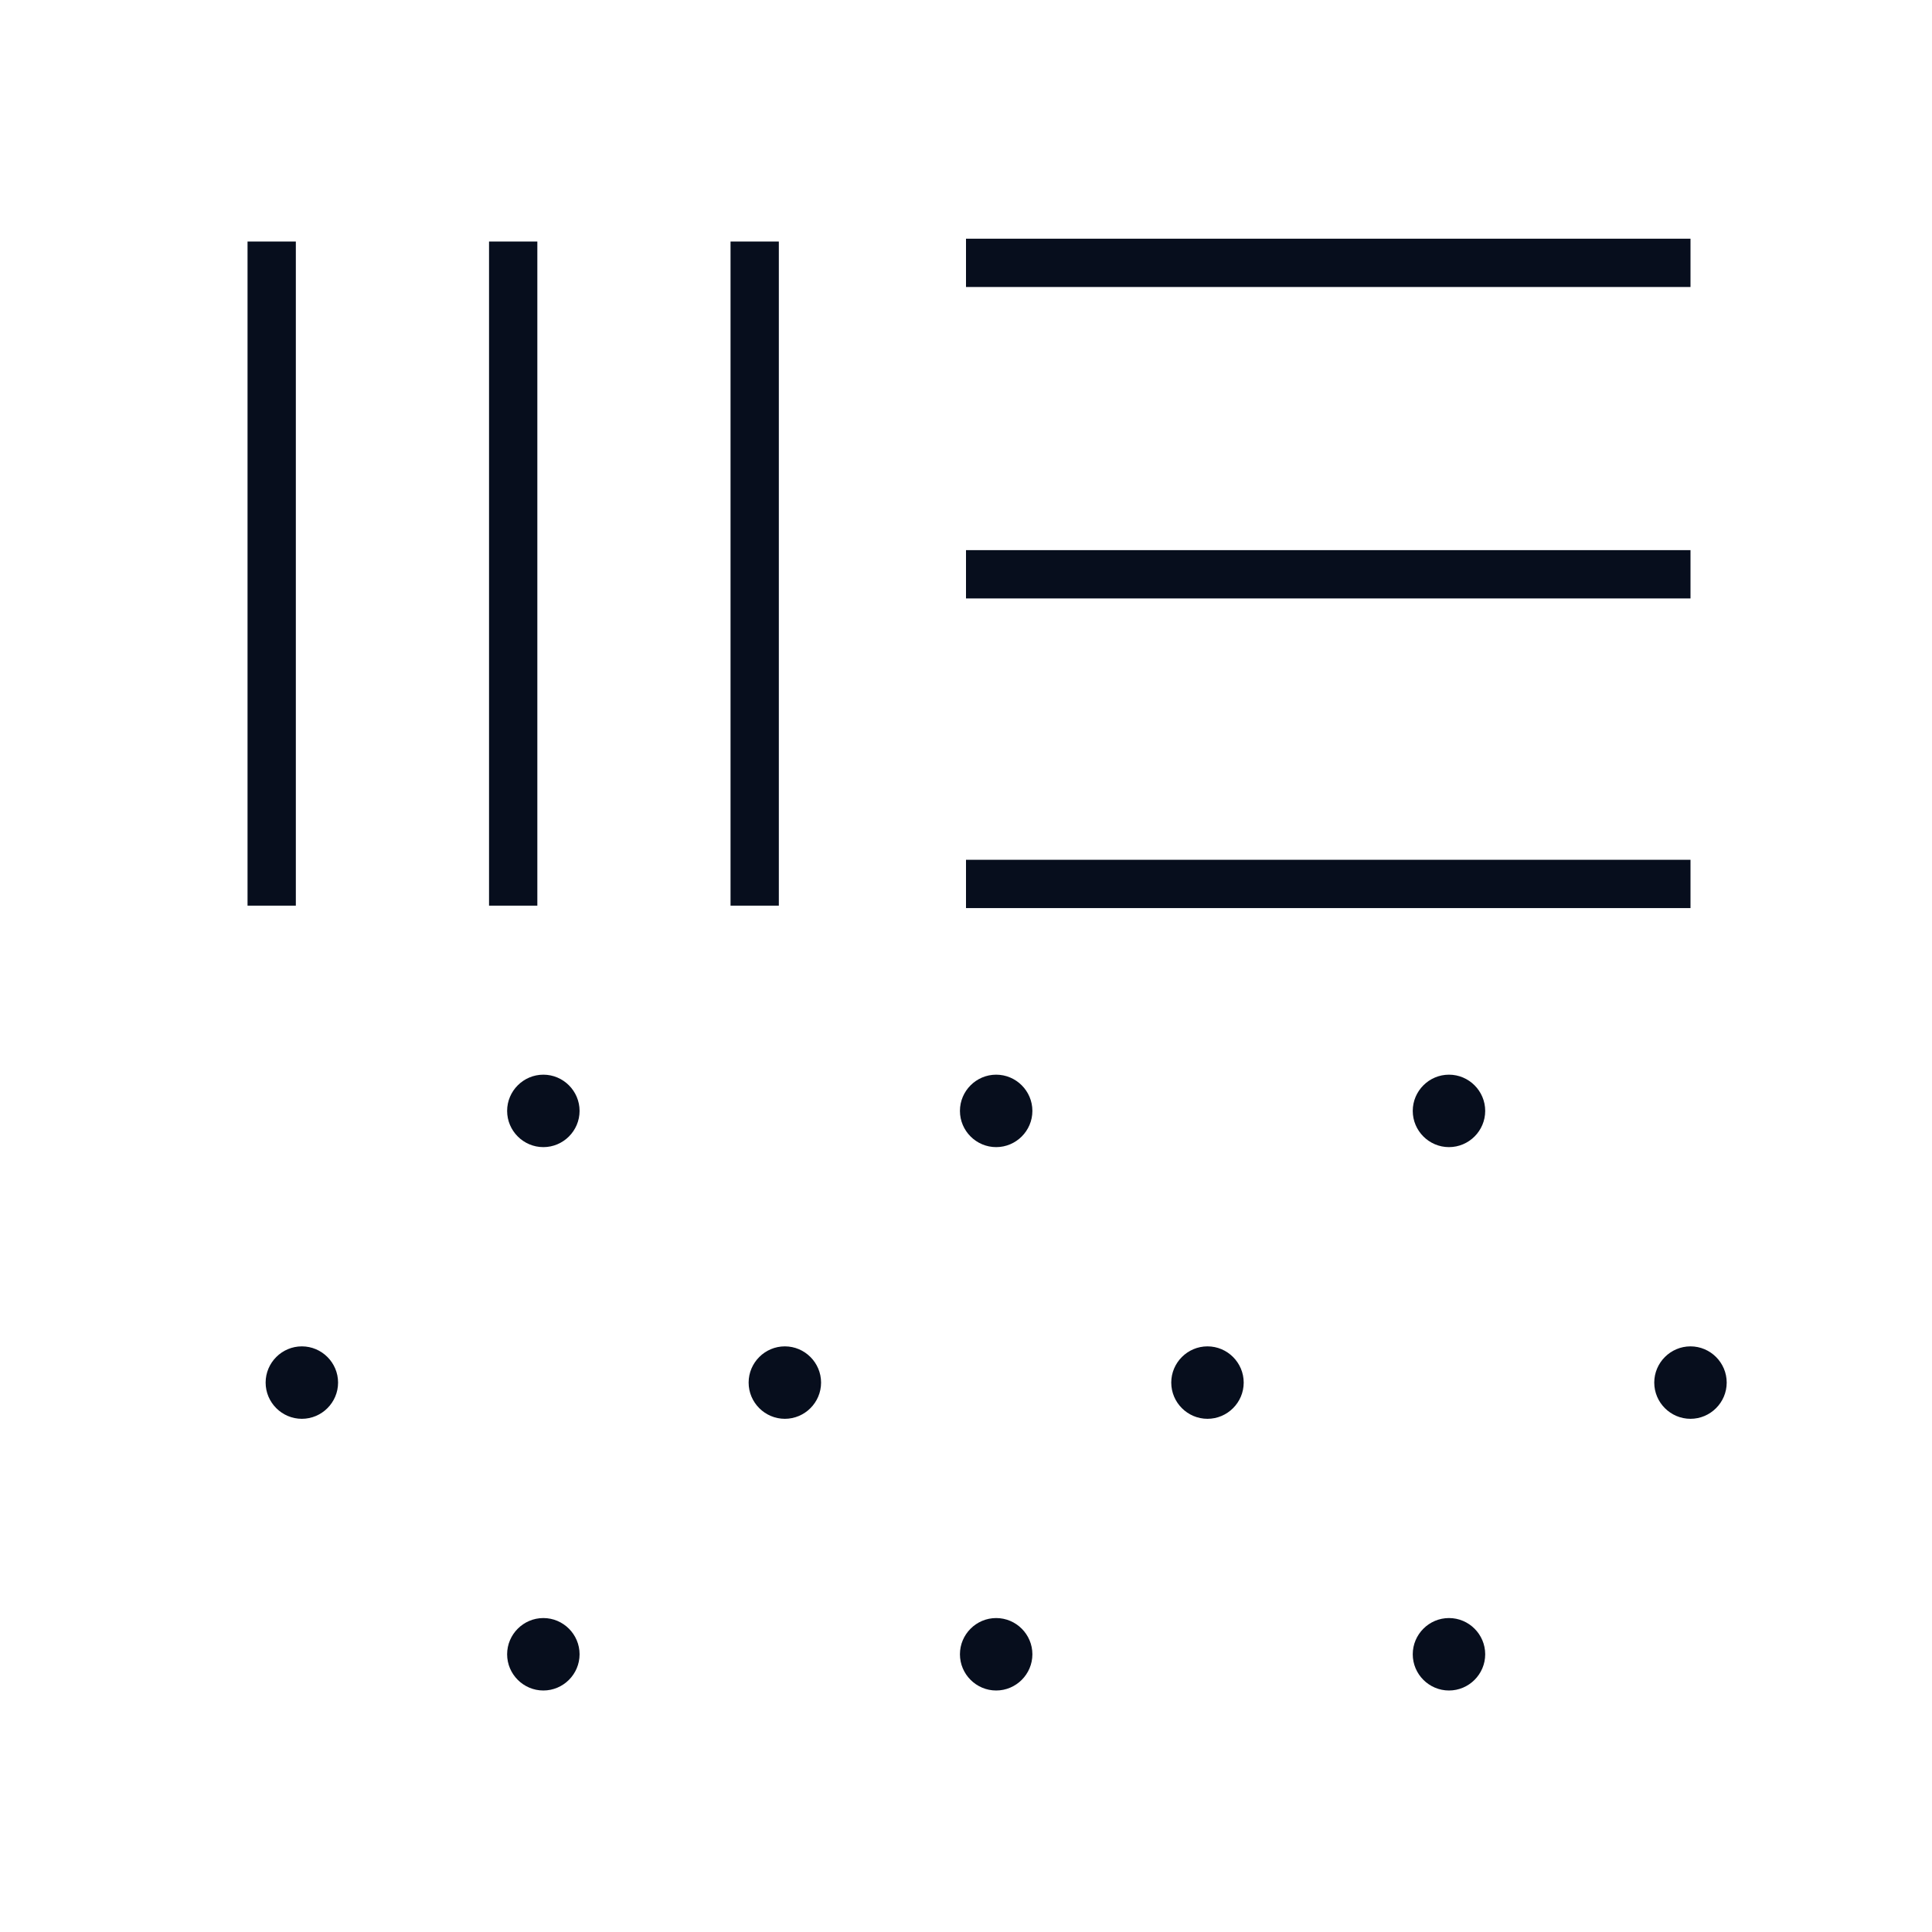 <svg width="80" height="80" viewBox="0 0 80 80" fill="none" xmlns="http://www.w3.org/2000/svg">
<path d="M49.999 55.75C49.174 55.75 48.499 56.425 48.499 57.25C48.499 58.075 49.174 58.75 49.999 58.75C50.824 58.75 51.499 58.075 51.499 57.25C51.499 56.425 50.824 55.75 49.999 55.75Z" fill="#070E1D"/>
<path d="M32.499 55.75C31.674 55.75 30.999 56.425 30.999 57.25C30.999 58.075 31.674 58.75 32.499 58.75C33.324 58.75 33.999 58.075 33.999 57.25C33.999 56.425 33.324 55.75 32.499 55.75Z" fill="#070E1D"/>
<path d="M12.499 55.75C11.674 55.75 10.999 56.425 10.999 57.25C10.999 58.075 11.674 58.75 12.499 58.75C13.324 58.75 13.999 58.075 13.999 57.25C13.999 56.425 13.324 55.75 12.499 55.75Z" fill="#070E1D"/>
<path d="M69.999 55.75C69.174 55.75 68.499 56.425 68.499 57.25C68.499 58.075 69.174 58.75 69.999 58.75C70.824 58.75 71.499 58.075 71.499 57.25C71.499 56.425 70.824 55.75 69.999 55.75Z" fill="#070E1D"/>
<path d="M22.499 44.5C21.674 44.5 20.999 45.175 20.999 46C20.999 46.825 21.674 47.5 22.499 47.5C23.324 47.5 23.999 46.825 23.999 46C23.999 45.175 23.324 44.5 22.499 44.5Z" fill="#070E1D"/>
<path d="M59.999 44.5C59.174 44.5 58.499 45.175 58.499 46C58.499 46.825 59.174 47.5 59.999 47.5C60.824 47.5 61.499 46.825 61.499 46C61.499 45.175 60.824 44.5 59.999 44.5Z" fill="#070E1D"/>
<path d="M41.249 67C40.424 67 39.749 67.675 39.749 68.5C39.749 69.325 40.424 70 41.249 70C42.074 70 42.749 69.325 42.749 68.5C42.749 67.675 42.074 67 41.249 67Z" fill="#070E1D"/>
<path d="M59.999 67C59.174 67 58.499 67.675 58.499 68.5C58.499 69.325 59.174 70 59.999 70C60.824 70 61.499 69.325 61.499 68.5C61.499 67.675 60.824 67 59.999 67Z" fill="#070E1D"/>
<path d="M22.499 67C21.674 67 20.999 67.675 20.999 68.5C20.999 69.325 21.674 70 22.499 70C23.324 70 23.999 69.325 23.999 68.5C23.999 67.675 23.324 67 22.499 67Z" fill="#070E1D"/>
<path d="M41.249 44.5C40.424 44.5 39.749 45.175 39.749 46C39.749 46.825 40.424 47.5 41.249 47.5C42.074 47.5 42.749 46.825 42.749 46C42.749 45.175 42.074 44.5 41.249 44.5Z" fill="#070E1D"/>
<path fill-rule="evenodd" clip-rule="evenodd" d="M40 9.884L70 9.884V11.884L40 11.884V9.884ZM12.25 10.001L12.25 37.501H10.25L10.25 10.001H12.25ZM22.25 10.001L22.25 37.501H20.25L20.25 10.001H22.25ZM32.25 10.001L32.25 37.501H30.25L30.25 10.001H32.25ZM40 22.78L70 22.78V24.78L40 24.78V22.78ZM40 35.602L70 35.602V37.602L40 37.602V35.602Z" fill="#070E1D"/>
</svg>
